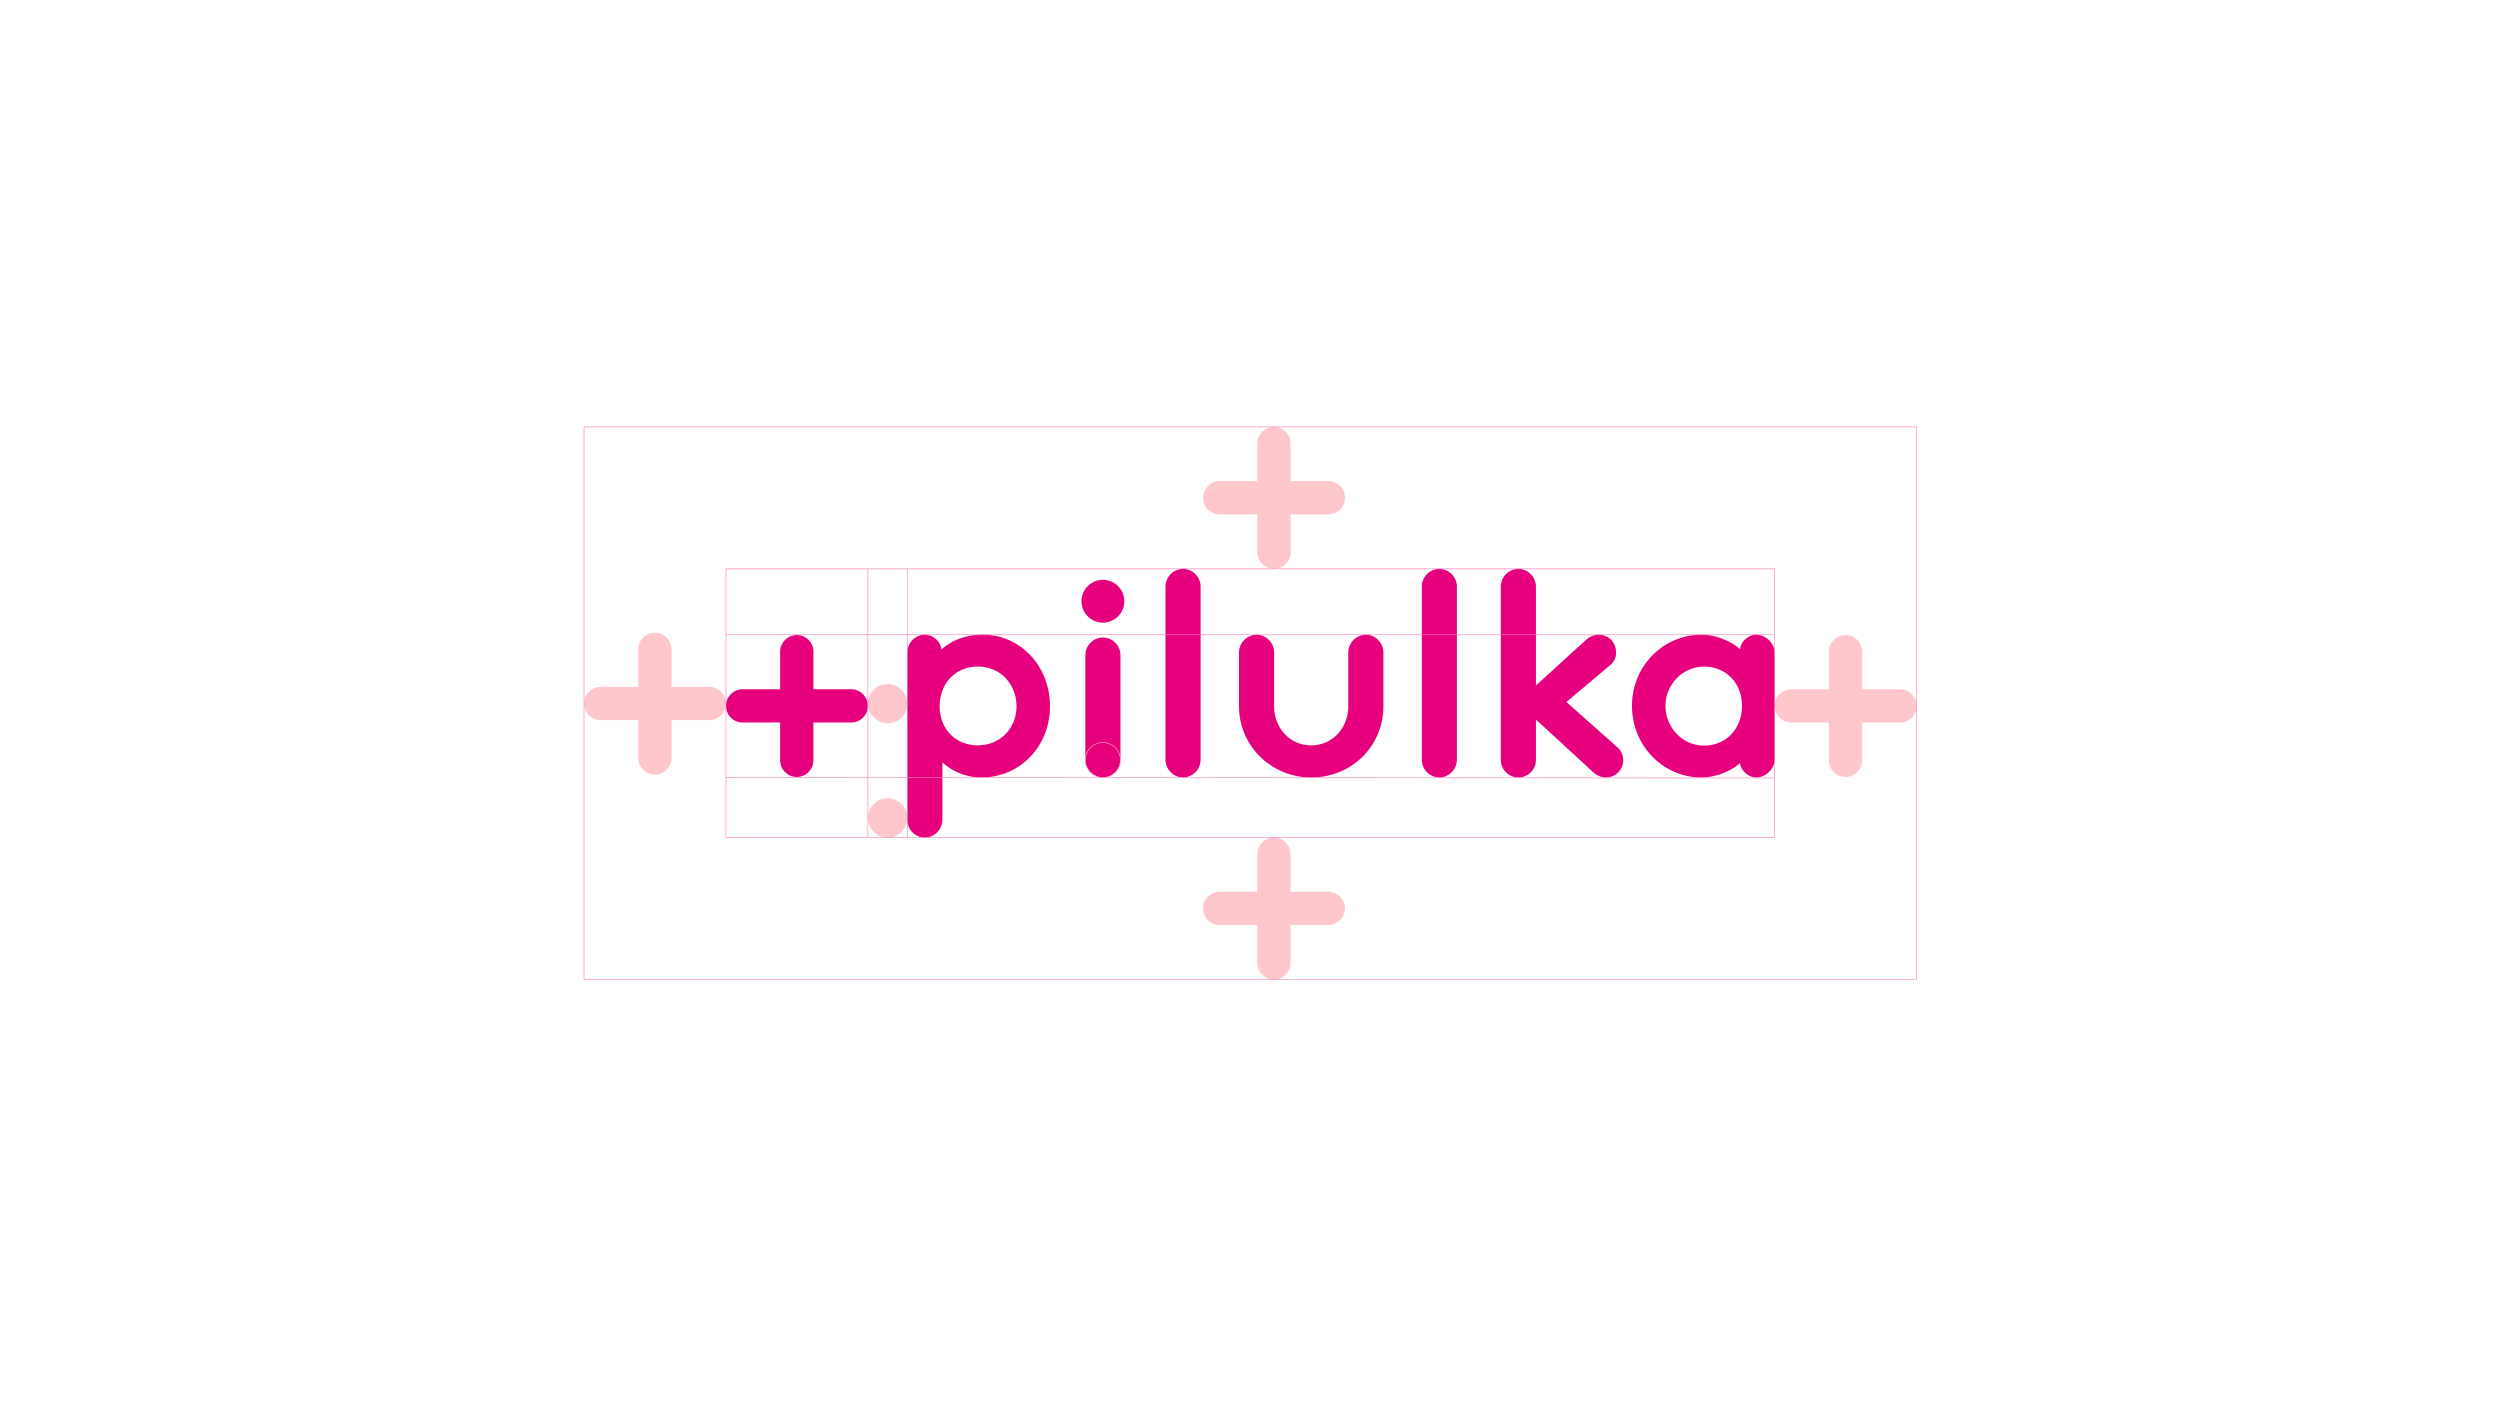 <svg xmlns="http://www.w3.org/2000/svg" width="1920" height="1080"><defs><clipPath id="a"><path data-name="Path 2113" d="M0 0h1920v-1080H0z" fill="none"/></clipPath></defs><g data-name="Group 2129" transform="translate(0 1080)" clip-path="url(#a)"><g data-name="Group 2114"><path data-name="Path 2098" d="M624.684-550.668h29.284a12.885 12.885 0 0112.56 12.772 12.739 12.739 0 01-12.56 12.772h-29.284v29.071a12.782 12.782 0 01-12.772 12.773 12.926 12.926 0 01-12.772-12.773v-29.071h-28.841a12.781 12.781 0 01-12.771-12.772 12.925 12.925 0 0112.771-12.772h28.841v-29.062a12.883 12.883 0 0112.772-12.55 12.736 12.736 0 0112.772 12.55z" fill="#E6007E"/></g><g data-name="Group 2115"><path data-name="Path 2099" d="M1430.114-550.668h29.284a12.885 12.885 0 0112.56 12.772 12.739 12.739 0 01-12.56 12.772h-29.284v29.071a12.782 12.782 0 01-12.772 12.773 12.927 12.927 0 01-12.772-12.773v-29.071h-28.84a12.781 12.781 0 01-12.772-12.772 12.926 12.926 0 0112.772-12.772h28.84v-29.062a12.884 12.884 0 0112.772-12.55 12.736 12.736 0 0112.772 12.55z" fill="#ffc6cc"/></g><g data-name="Group 2116"><path data-name="Path 2100" d="M991.114-395.132h29.284a12.885 12.885 0 0112.559 12.772 12.738 12.738 0 01-12.559 12.772h-29.284v29.072a12.782 12.782 0 01-12.772 12.772 12.927 12.927 0 01-12.772-12.772v-29.072h-28.841a12.781 12.781 0 01-12.771-12.772 12.926 12.926 0 0112.771-12.772h28.841v-29.062a12.884 12.884 0 0112.772-12.55 12.736 12.736 0 0112.772 12.55z" fill="#ffc6cc"/></g><g data-name="Group 2117"><path data-name="Path 2101" d="M991.114-710.508h29.284a12.885 12.885 0 0112.559 12.772 12.738 12.738 0 01-12.559 12.772h-29.284v29.071a12.782 12.782 0 01-12.772 12.772 12.927 12.927 0 01-12.772-12.772v-29.071h-28.841a12.781 12.781 0 01-12.771-12.772 12.925 12.925 0 0112.771-12.772h28.841v-29.062a12.884 12.884 0 0112.772-12.551 12.737 12.737 0 0112.772 12.551z" fill="#ffc6cc"/></g><g data-name="Group 2118"><path data-name="Path 2102" d="M515.684-552.508h29.284a12.885 12.885 0 0112.56 12.771 12.738 12.738 0 01-12.56 12.772h-29.284v29.072a12.782 12.782 0 01-12.772 12.772 12.926 12.926 0 01-12.772-12.772v-29.072h-28.841a12.78 12.78 0 01-12.771-12.772 12.925 12.925 0 0112.771-12.771h28.841v-29.062a12.884 12.884 0 0112.772-12.551 12.737 12.737 0 0112.772 12.551z" fill="#ffc6cc"/></g><g data-name="Group 2119"><path data-name="Path 2103" d="M696.776-579.032a13.727 13.727 0 0113.492-13.491c7.382 0 12.651 6.533 12.651 11.378 5.694-4.845 15.18-11.378 32.04-11.378 29.1 0 51.437 24.454 51.437 55.017s-22.978 54.594-52.701 54.594a44.641 44.641 0 01-29.936-11.591v44.271a13.721 13.721 0 01-13.491 13.491 13.727 13.727 0 01-13.492-13.491zm54.178 71.462c17.284 0 29.724-13.279 29.724-29.936s-12.015-30.563-29.724-30.563c-17.072 0-29.3 12.855-29.3 30.563 0 17.5 12.439 29.936 29.3 29.936" fill="#E6007E"/></g><g data-name="Group 2120"><path data-name="Path 2104" d="M847.038-634.687a16.464 16.464 0 0116.444 16.444 16.47 16.47 0 01-16.444 16.445 16.47 16.47 0 01-16.444-16.445 16.464 16.464 0 0116.444-16.444m13.492 138.283a13.722 13.722 0 01-13.492 13.491 13.727 13.727 0 01-13.491-13.491v-80.524a13.727 13.727 0 0113.491-13.491 13.722 13.722 0 0113.492 13.491z" fill="#E6007E"/></g><g data-name="Group 2121"><path data-name="Path 2105" d="M681.687-554.687a15.111 15.111 0 0115.093 15.093 15.116 15.116 0 01-15.093 15.094 15.116 15.116 0 01-15.093-15.094 15.111 15.111 0 0115.093-15.093" fill="#ffc6cc"/></g><g data-name="Group 2122"><path data-name="Path 2106" d="M847.028-509.752a13.516 13.516 0 0113.5 13.5 13.521 13.521 0 01-13.5 13.5 13.521 13.521 0 01-13.5-13.5 13.516 13.516 0 0113.5-13.5z" fill="none" stroke="#ffa9b5" stroke-width=".5"/></g><g data-name="Group 2123"><path data-name="Path 2107" d="M681.687-466.931a15.111 15.111 0 0115.093 15.093 15.116 15.116 0 01-15.093 15.094 15.116 15.116 0 01-15.093-15.094 15.111 15.111 0 0115.093-15.093" fill="#ffc6cc"/></g><g data-name="Group 2124"><path data-name="Path 2108" d="M922.063-496.403a13.721 13.721 0 01-13.492 13.491 13.727 13.727 0 01-13.491-13.491v-133.226a13.734 13.734 0 0113.491-13.492 13.728 13.728 0 0113.492 13.492z" fill="#E6007E"/></g><g data-name="Group 2125"><path data-name="Path 2109" d="M978.54-537.506c0 16.232 11.812 29.936 28.459 29.936s28.46-13.704 28.46-29.936v-41.526a13.728 13.728 0 0113.491-13.492 13.722 13.722 0 0113.49 13.492v41.526c0 30.563-24.454 54.594-55.442 54.594-30.558 0-55.441-24.242-55.441-54.594v-41.526a13.728 13.728 0 0113.491-13.492 13.722 13.722 0 0113.492 13.492z" fill="#E6007E"/></g><g data-name="Group 2126"><path data-name="Path 2110" d="M1118.901-496.403a13.727 13.727 0 01-13.492 13.491 13.721 13.721 0 01-13.491-13.491v-133.226a13.728 13.728 0 0113.491-13.492 13.734 13.734 0 0113.492 13.492z" fill="#E6007E"/></g><g data-name="Group 2127"><path data-name="Path 2111" d="M1179.594-553.525l37.946-34.577a15.28 15.28 0 0110.326-4.423c7.8 0 13.279 6.109 13.279 13.7a12.18 12.18 0 01-3.368 8.637l-34.79 29.3 39.847 35.423a13.083 13.083 0 013.793 9.274 13.223 13.223 0 01-13.279 13.279 14.231 14.231 0 01-9.275-3.58l-44.479-40.899v30.784a13.541 13.541 0 01-13.7 13.695 13.584 13.584 0 01-13.283-13.695v-133.018a13.728 13.728 0 0113.492-13.5 13.734 13.734 0 0113.491 13.5z" fill="#E6007E"/></g><g data-name="Group 2128"><path data-name="Path 2112" d="M1362.958-497.031c0 7.586-6.949 14.119-14.119 14.119-6.958 0-12.439-6.321-12.439-11.166-4.842 4.633-16.442 11.166-29.724 11.166-29.511 0-53.329-24.445-53.329-55.017s24.03-54.594 53.329-54.594c13.279 0 24.879 6.533 29.724 11.166 0-4.845 5.481-11.166 12.439-11.166 7.17 0 14.119 6.533 14.119 14.119zm-54.169-71.038c-16.657 0-29.724 13.907-29.724 30.14s12.643 30.572 29.724 30.572 29.087-13.288 29.087-30.574-12.227-30.14-29.087-30.14" fill="#E6007E"/></g></g><g data-name="Group 2130"><path data-name="Path 2114" d="M557.528 436.879h805m-805 50.621h805m-805 109.5l805 .5m-805 46v-207m109 207v-207m30.248 207v-207m666.182 207v-207m109 316v-425m-1023.43 425v-425m109 315.756h805m-914 109h1023m-1023-424.377h1023" fill="none" stroke="#fc7ebb" stroke-width=".485"/></g></svg>
